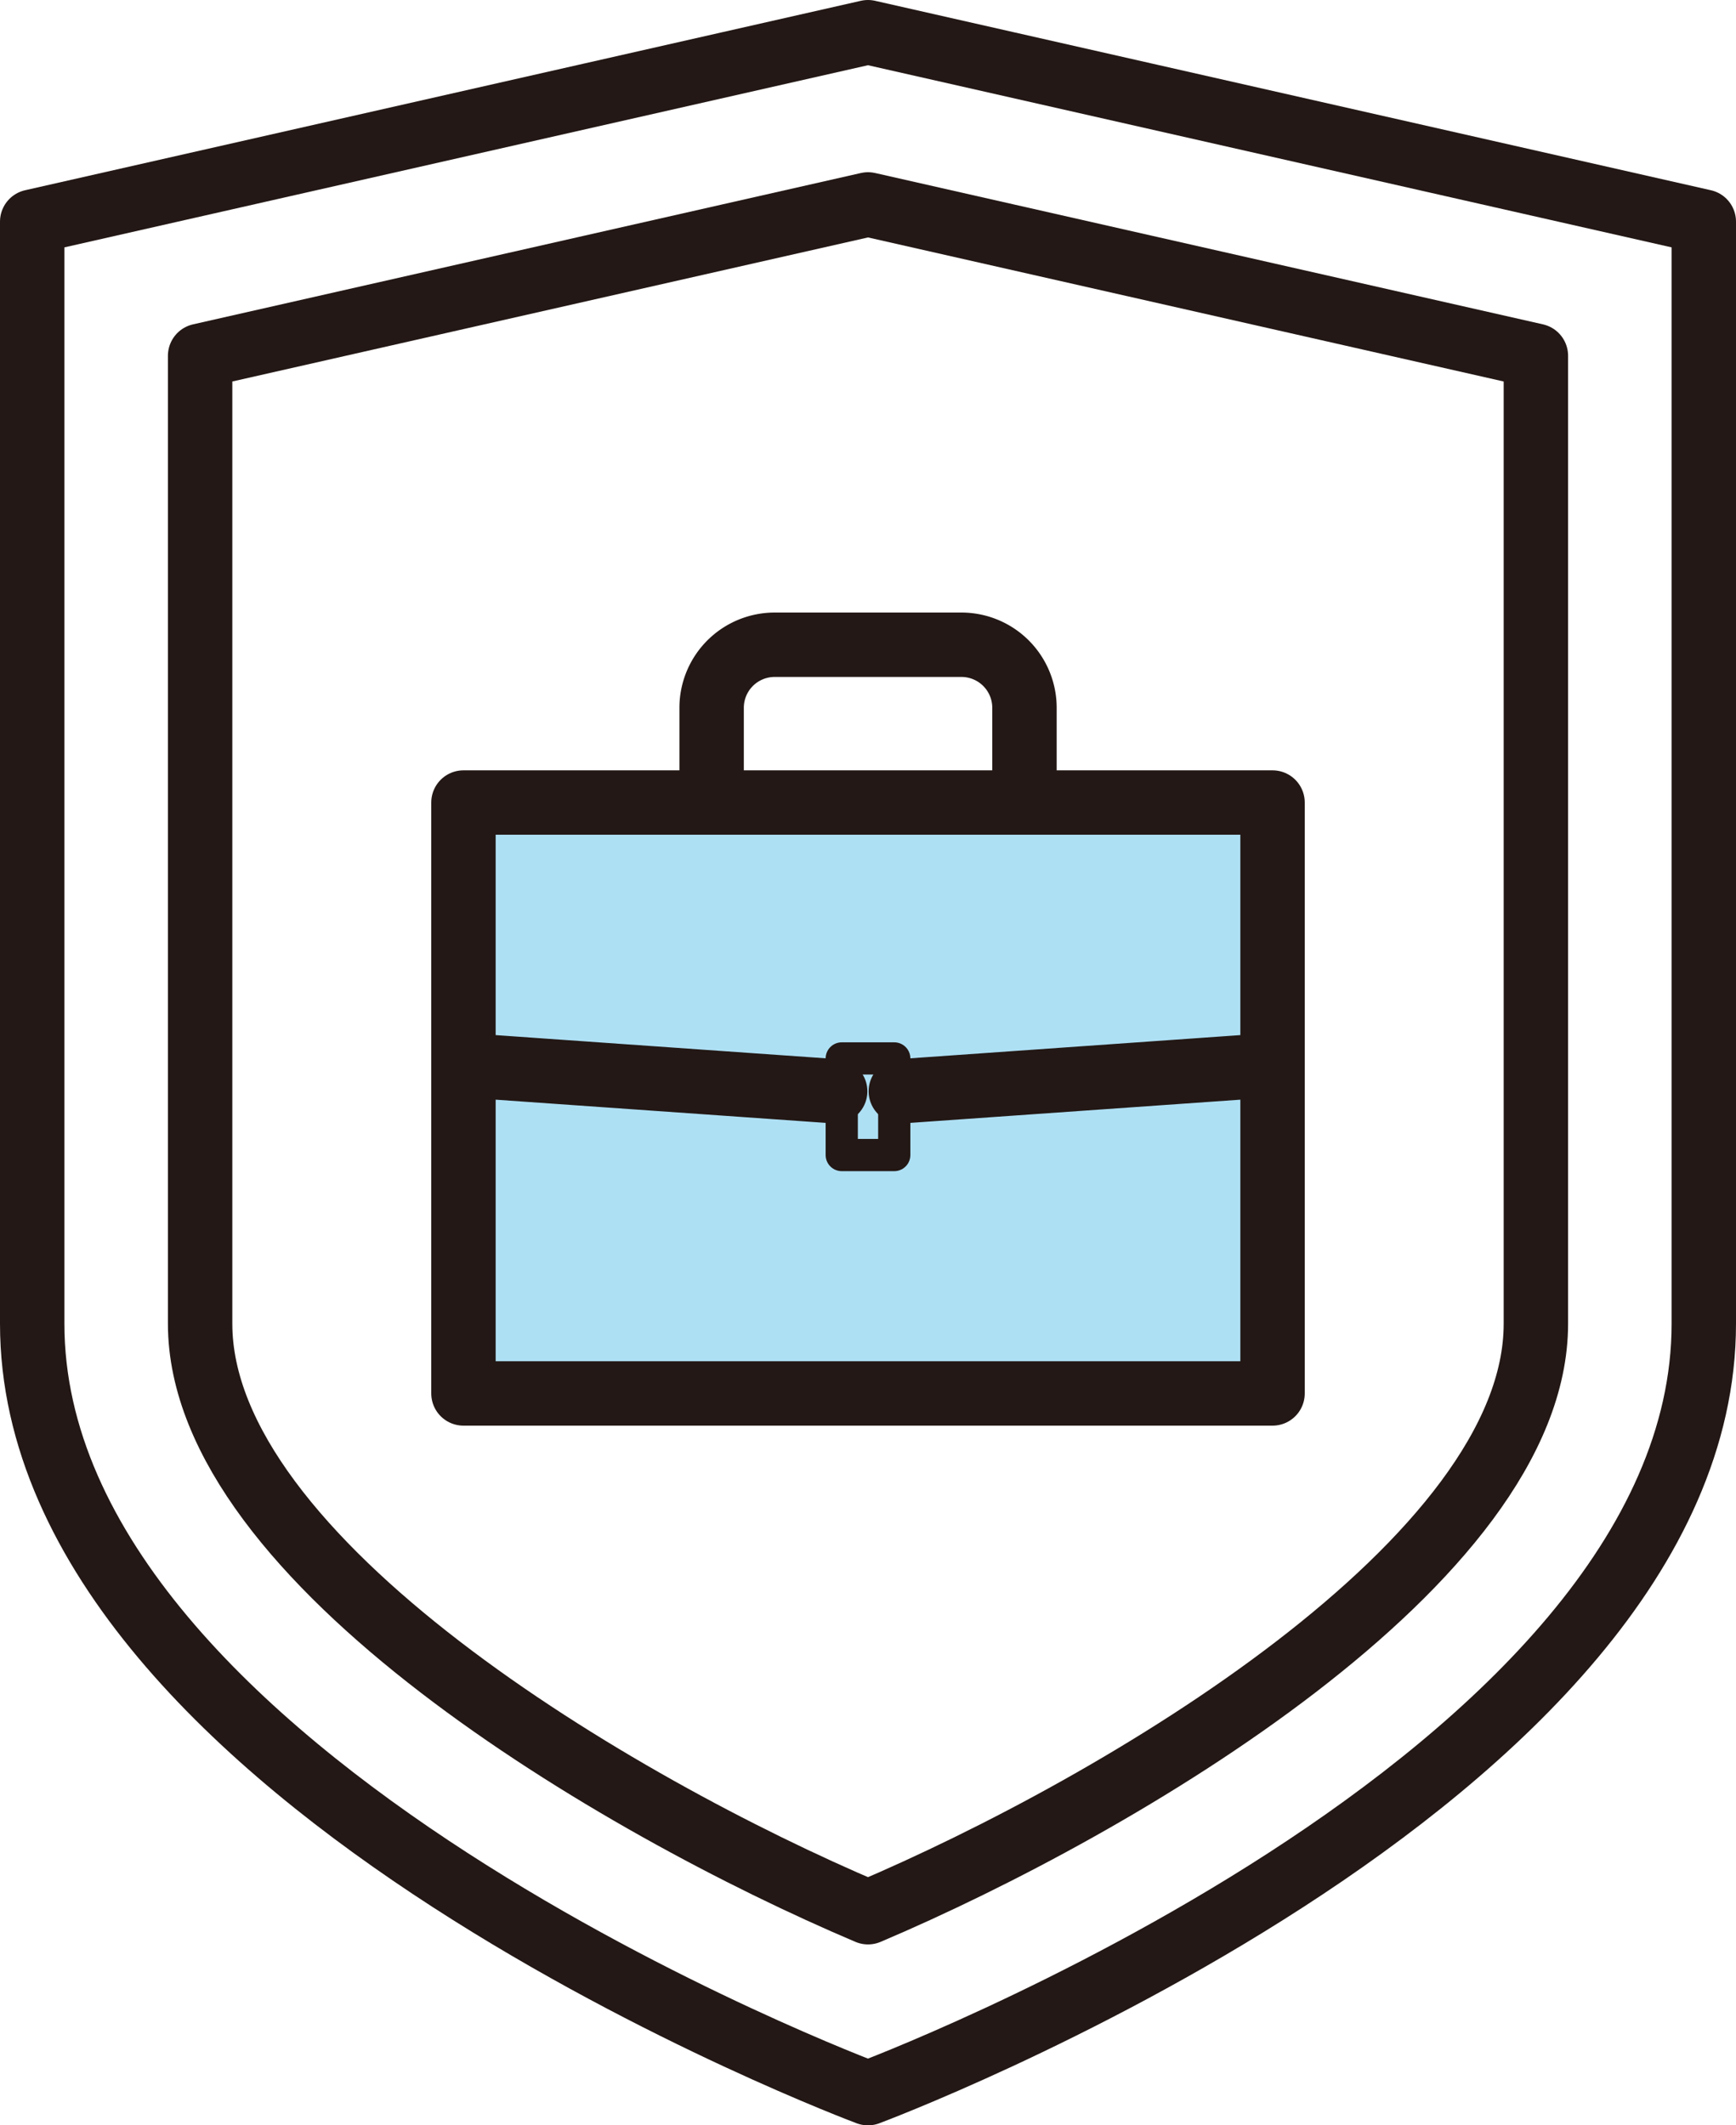 <svg xmlns="http://www.w3.org/2000/svg" xmlns:xlink="http://www.w3.org/1999/xlink" width="53.913" height="66" viewBox="0 0 53.913 66"><defs><clipPath id="clip-path"><rect id="&#x9577;&#x65B9;&#x5F62;_116" data-name="&#x9577;&#x65B9;&#x5F62; 116" width="53.913" height="66" fill="none"></rect></clipPath></defs><g id="&#x30B0;&#x30EB;&#x30FC;&#x30D7;_117" data-name="&#x30B0;&#x30EB;&#x30FC;&#x30D7; 117" clip-path="url(#clip-path)"><path id="&#x30D1;&#x30B9;_368" data-name="&#x30D1;&#x30B9; 368" d="M26.956,1,1,6.883V41.107C1,55.314,26.956,65,26.956,65s25.957-9.686,25.957-23.893V6.883Z" fill="none" stroke="#231815" stroke-linecap="round" stroke-linejoin="round" stroke-width="2"></path><path id="&#x30D1;&#x30B9;_369" data-name="&#x30D1;&#x30B9; 369" d="M26.957,59.382c-7.785-3.3-20.742-10.925-20.742-18.275V11.048l20.742-4.7,20.741,4.7V41.107C47.7,48.457,34.742,56.079,26.957,59.382Z" fill="none" stroke="#231815" stroke-linecap="round" stroke-linejoin="round" stroke-width="2"></path><rect id="&#x9577;&#x65B9;&#x5F62;_113" data-name="&#x9577;&#x65B9;&#x5F62; 113" width="25.127" height="18.35" transform="translate(14.393 24.922)" fill="#aee0f4"></rect><rect id="&#x9577;&#x65B9;&#x5F62;_114" data-name="&#x9577;&#x65B9;&#x5F62; 114" width="25.127" height="18.35" transform="translate(14.393 24.922)" fill="none" stroke="#231815" stroke-linecap="round" stroke-linejoin="round" stroke-width="2"></rect><path id="&#x30D1;&#x30B9;_370" data-name="&#x30D1;&#x30B9; 370" d="M22.1,24.67V21.98a1.958,1.958,0,0,1,1.958-1.958h5.8a1.958,1.958,0,0,1,1.958,1.958v2.69" fill="none" stroke="#231815" stroke-linecap="round" stroke-linejoin="round" stroke-width="2"></path><line id="&#x7DDA;_55" data-name="&#x7DDA; 55" x2="11.361" y2="0.799" transform="translate(14.576 33.089)" fill="none" stroke="#231815" stroke-linecap="round" stroke-linejoin="round" stroke-width="2"></line><line id="&#x7DDA;_56" data-name="&#x7DDA; 56" x1="11.361" y2="0.799" transform="translate(27.976 33.089)" fill="none" stroke="#231815" stroke-linecap="round" stroke-linejoin="round" stroke-width="2"></line><rect id="&#x9577;&#x65B9;&#x5F62;_115" data-name="&#x9577;&#x65B9;&#x5F62; 115" width="1.631" height="3.001" transform="translate(26.141 32.868)" fill="none" stroke="#231815" stroke-linecap="round" stroke-linejoin="round" stroke-width="1"></rect></g></svg>